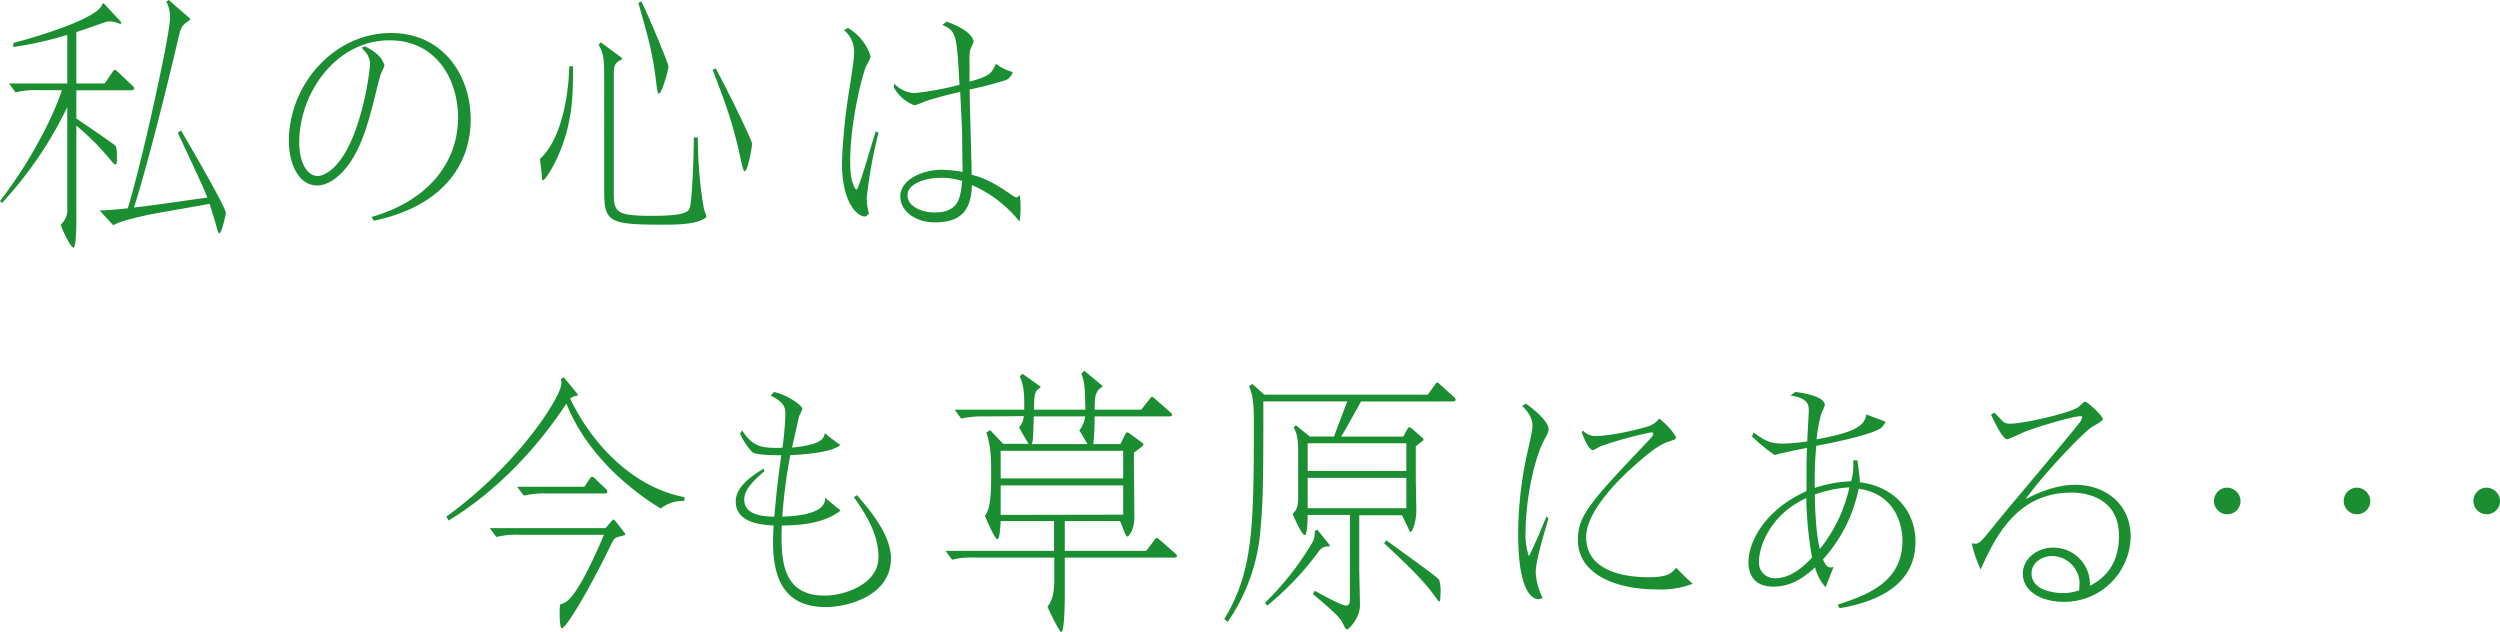 <svg xmlns="http://www.w3.org/2000/svg" viewBox="0 0 520.2 131.56"><defs><style>.cls-1{fill:#1b8e32;}</style></defs><g id="レイヤー_2" data-name="レイヤー 2"><g id="info"><path class="cls-1" d="M0,41.84c7.45-9.72,11.62-19.1,12.87-23.07H8.18a17.69,17.69,0,0,0-4.95.45L1.88,17.37H14V7.26A74.7,74.7,0,0,1,2.76,9.78l0-.84C7.3,7.76,20.74,3.8,21.31.78l.26-.11,3.7,4L25.06,5a7,7,0,0,0-2.24-.56,3.26,3.26,0,0,0-1.09.23c-.83.28-4.9,1.73-5.84,2V17.37h5.89L23.4,15c.15-.23.31-.45.52-.45s.41.22.52.34l3.18,3c.15.16.31.28.31.55s-.47.34-.62.34H15.89v5.87c.94.67,7.51,5.08,8.08,5.64.31.33.36,1.06.36,2.73,0,.4,0,1.23-.36,1.23-.21,0-1.09-1.11-1.25-1.28a51.18,51.18,0,0,0-6.83-6.82V44.91c0,1.62,0,6.6-.62,6.6S13,47.82,12.61,46.76A4.18,4.18,0,0,0,14,43.18V22.29A81,81,0,0,1,.42,42.23ZM37.67,27.15C38.14,28,47,43,47,44.35c0,.23-.88,4.19-1.35,4.19-.26,0-.42-.72-.73-1.84-.37-1.34-.84-2.79-1.31-4.3-2.13.45-11.56,2-13.49,2.46-4.38,1-5.21,1.34-6.57,2L20.74,43.8c1.46-.06,2.86-.12,5.84-.45,2.81-8.94,8.8-36.09,8.8-39.61A6.67,6.67,0,0,0,34.6.34L35.12,0,39.6,3.91l-.05.22C38,5.2,37.73,5.42,37.21,7.54,33.87,21.9,30,36.59,27.88,43.18c3.7-.39,11.1-1.51,15.27-2.07-.94-2.34-1.46-3.46-6.15-13.46Z"/><path class="cls-1" d="M75.92,9.66a9.91,9.91,0,0,1,2.61,1.68A5.1,5.1,0,0,1,80,13.57a8.83,8.83,0,0,1-.73,1.74c-.42,1.17-1.67,6.59-2,7.65-.78,2.9-2.4,8.77-5.58,12.35C71,36.14,68.63,38.6,66,38.6c-3.8,0-5.89-4.41-5.89-9.27,0-11.73,9.38-22.46,21.26-22.46,10.74,0,16.57,8.72,16.57,18,0,9.55-6,18.1-20.16,21.06l-.47-.78c12.09-3.47,18-11.62,18-20.67,0-8-4.54-16.09-14.28-16.09-11,0-18.76,10.84-18.76,21.23,0,4.3,1.67,7,3.86,7,.94,0,5-1,8.18-10.5A59.18,59.18,0,0,0,77,13.46a4,4,0,0,0-1.3-3c-.21-.28-.32-.39-.42-.56Z"/><path class="cls-1" d="M119.23,13.8c0,5.08,0,10.22-2.09,16.09-1.61,4.58-3.75,7.59-4.11,7.59s-.27-.44-.27-.67c-.1-1.34-.31-3-.41-3.74,5.57-5.14,6.09-17.15,6.09-19.27Zm5.78-5,4.38,3.24v.33c-1.25.62-1.67,1-1.67,3V40.22c0,4,.63,4.69,8,4.69s7.61-.95,7.87-1.95c.37-1.34.78-9.72.78-14.36h.84a87,87,0,0,0,1.25,14.81c.05.27.52,1.39.52,1.67s-.94.73-1.77,1c-2.24.72-5.94.67-7.35.67-11.1,0-12.14-.51-12.14-7V15.36c0-2.9-.16-4.36-1.15-6ZM133.45.28c1.2,2.35,5.63,12.79,5.63,13.57s-1.36,5.65-2,5.65c-.26,0-.42-1.34-.52-2.18C135.8,11,135,8.21,132.83.61Zm15.43,13.91c1.72,3,7.6,14.91,7.6,15.7,0,1.06-.93,5.75-1.51,5.75-.31,0-.67-1.68-.83-2.4C152.63,26,151,21.56,148.3,14.58Z"/><path class="cls-1" d="M176.44,5.81a10.46,10.46,0,0,1,4.74,6,13.36,13.36,0,0,1-.93,1.9c-.89,2-3.34,11.84-3.34,19.77,0,2,.11,4.19,1,5.7.06.11.21.28.32.28.47,0,3.33-10.22,4-12.12l.57.28a98.27,98.27,0,0,0-2.45,13.51,11.78,11.78,0,0,0,.47,3.3c-.31.34-.52.62-.94.62-1,0-4.69-2-4.69-11.34a124.68,124.68,0,0,1,1.51-14.92c.84-5.47,1-6.42,1-7.65a5.74,5.74,0,0,0-2.08-4.86ZM197,4.52c5.41,1.9,5.57,3.92,5.57,4.14s-.68,1.62-.73,1.9a9.89,9.89,0,0,0-.1,1.56V17c3.75-1.12,4.53-1.4,5.47-3.74A10.79,10.79,0,0,0,210.73,15a2.68,2.68,0,0,1-1.3,1.62,72.77,72.77,0,0,1-7.66,2c0,2.85.41,15.19.41,17.76,1.15.28,3.34.78,7.35,3.52,1.56,1.06,1.72,1.17,1.88,1.17.36,0,.52-.22.78-.5a15.38,15.38,0,0,1,.16,2.35,17.44,17.44,0,0,1-.21,3.18,26.07,26.07,0,0,0-9.9-7.6c-.16,5.09-2.09,7.77-7.72,7.77-4.27,0-7.19-2.52-7.19-5.36,0-3.64,4.75-5.59,8.71-5.59a29.65,29.65,0,0,1,4.27.45c-.05-1.29-.11-6.93-.11-8.1,0-.4-.36-7.66-.41-8.55-4.69,1.06-7,1.9-7.25,1.95a12.19,12.19,0,0,1-2.29.84A8.25,8.25,0,0,1,186,18.21l.05-.84a6.19,6.19,0,0,0,4.22,2,60.17,60.17,0,0,0,9.38-1.73c-.57-10.39-.62-11.18-3.59-12.46ZM195.77,37c-3.28,0-6.93,1.23-6.93,3.63s3.08,3.58,5.58,3.58c5.11,0,5.42-3,5.78-6.54A13.41,13.41,0,0,0,195.77,37Z"/><path class="cls-1" d="M142.4,104.24a7.35,7.35,0,0,0-4.9,1.57c-.73-.45-14.27-8.16-19.64-21.84-9,13.68-19.12,21.11-24.54,24.35l-.42-.84c14.9-10.78,23.92-24.91,23.92-27.76a3.29,3.29,0,0,0-.11-.84l.58-.39L120.2,82l0,.34a2.49,2.49,0,0,0-1.56.61c5.21,10.78,14.12,18.71,23.81,20.5Zm-15.11,4.14c0-.06.26-.28.37-.28s.2.11.36.28l1.88,2.4a.57.57,0,0,1,.2.39c0,.17-.15.22-1.3.5-.78.23-1,.34-1.56,1.46-5.21,10.72-9.54,17.59-10.32,17.59-.47,0-.47-2.68-.47-3.13a11.07,11.07,0,0,1,.11-1.84c1.46-.39,3.33-1,9.12-14.47H108.27a17.92,17.92,0,0,0-5,.45l-1.36-1.84H126Zm-19.7-7.1h14l1.09-1.62c.21-.28.32-.44.52-.44a.81.81,0,0,1,.53.28l2.39,2.29a.53.53,0,0,1,.26.5c0,.39-.41.39-.57.39H114a19.75,19.75,0,0,0-5,.45Z"/><path class="cls-1" d="M161.06,81.56c2.92.67,5.89,2.8,5.89,3.52a7.91,7.91,0,0,1-.68,1.51c0,.11-1.46,6.48-1.46,6.54,6.36-.62,6.62-2,6.83-3a36,36,0,0,0,3.23,2.46c-1.72,1.56-7.66,2-10.42,2.12a107.91,107.91,0,0,0-1.67,12.79c3.8-.11,9.06-.78,8.91-3.91.52.4,2.76,2.29,3.23,2.63-3.75,3-9.43,3.07-12.25,3.13-.26,7.43.21,14.58,8.91,14.58,4.12,0,11.21-2.35,11.21-8,0-3.52-1.31-7.21-5.11-12.46l.63-.44c1.92,2.23,7.08,7.93,7.08,13.12,0,8.21-9.74,10.17-13.44,10.17-6.25,0-11.1-2.85-11.1-13.46,0-1.29.1-2.68.1-3.52-2-.11-7.86-.34-7.86-5,0-2.91,3-5.14,5.78-6.82l.21.5c-2.09,1.85-4.22,3.75-4.22,5.93,0,3.24,3.91,3.51,6.25,3.57.52-5.53.57-6.26,1.46-12.79-.94,0-5.16,0-6-.62A13.2,13.2,0,0,1,154,90.22l.42-.67c2.34,3.69,4.43,3.69,8.39,3.63a68.89,68.89,0,0,0,.62-7c0-1.23-.15-2.46-3.07-3.86Z"/><path class="cls-1" d="M205,86.65a21,21,0,0,0-5,.44l-1.36-1.84h14.49c0-3.07,0-4.8-.94-6.93l.57-.55,3.76,2.68v.16c-1.31.84-1.31,1.46-1.36,4.64h10.68c-.1-5-.1-5.36-.83-7.54l.62-.56,3.76,3.13v.17c-1.57,1.06-1.57,2-1.62,4.8h9.69l1.72-2.18c.32-.39.37-.5.52-.5s.37.17.73.5l2.87,2.52c.42.39.57.5.57.67,0,.39-.41.39-.83.39H227.76a49.63,49.63,0,0,1-.26,5.75h5.63l.88-1.79c.26-.5.37-.67.52-.67a2.27,2.27,0,0,1,.78.45l1.83,1.34c.73.5.78.62.78.78s-.16.34-.63.67l-1.35,1c0,2.12.1,11.45.1,13.35,0,3.07-1.3,4.13-1.46,4.13s-.36-.33-.62-1l-.89-2.23H221.56v6.2h16.93l1.67-2.18c.36-.5.42-.5.57-.5s.21.06.68.45l2.92,2.57c.47.44.57.5.57.67,0,.39-.47.39-.83.39H221.56v7.76c0,1.34-.05,7.71-.73,7.71-.42,0-2.56-4.52-2.87-5.25.84-1.17,1.41-2.35,1.41-5.75v-4.47H203.11a16.47,16.47,0,0,0-5,.44l-1.35-1.84h22.56v-6.2H208.22c-.11,1.84-.21,3.74-.73,3.74s-2.29-4.24-2.56-4.86c1.31-1.45,1.31-5.75,1.31-8.94,0-4.07-.21-5.92-1-8.37l.78-.51,2.71,2.85h5.31c-.26-.33-1.09-1.79-2-3.41a4,4,0,0,0,1-2.34Zm28.71,12.9V93.8H208.22v5.75Zm0,7.54V101H208.22v6.14Zm-18.6-20.44c-.11,3.52-.11,5.14-.42,5.75h11.62c-.21-.28-1.14-1.9-1.72-2.85a5.7,5.7,0,0,0,1.2-2.9Z"/><path class="cls-1" d="M280.34,83.52H262.88c0,15.64-.05,20.84-.57,26.31a39.17,39.17,0,0,1-6.83,19.55l-.73-.56c5.89-9.88,6.15-18.37,6.15-40.89,0-3.74-.16-5.7-1-7.54l.68-.5,2.5,2.23h34l1.46-2c.2-.33.31-.5.52-.5s.31.17.52.33l3,2.69c.15.16.31.33.31.5,0,.39-.42.39-.63.39H283.2c-.62,1.17-3.49,6.31-4.11,7.32H292l.94-1.73a.4.4,0,0,1,.31-.23,1.11,1.11,0,0,1,.47.23l2.29,2a.35.35,0,0,1,0,.62l-1.41,1.11v6.43c0,1.17.11,6.14.11,7.15,0,1.56-.68,4.24-1.2,4.24-.16,0-.21-.16-.31-.39l-1.46-3.07h-8.91v10.67c0,1.28.15,6.93.15,8.1,0,2.62-2.34,5-2.7,5s-.94-1.51-1.1-1.74c-.94-1.34-2.5-2.68-6-5.64l.42-.67c1.19.67,5.52,3.07,6.46,3.07.78,0,.83-.67.83-1.5V107.15H272.1c0,.84-.05,4.19-.62,4.19s-2.14-3.46-2.5-4.41c.83-.84,1.14-1.51,1.14-3.36V94.36c0-2.52-.1-3.91-.93-5.42l.46-.45,2.92,2.35h5Zm-3.65,29.89-.1.33a2.15,2.15,0,0,0-2.19,1A61.51,61.51,0,0,1,263.71,126l-.52-.55A59.93,59.93,0,0,0,273,113a4.07,4.07,0,0,0,.58-2.18v-.33l.52-.28ZM272.1,92.23V98h20.53V92.23Zm0,7.21v6.31h20.53V99.44Zm16.37,13c5.62,4.08,10.42,7.49,11,8.21a8.69,8.69,0,0,1,.26,3.07c0,.45,0,1.46-.31,1.46-.05,0-1.2-1.57-1.36-1.79-2.39-3.18-6.14-6.7-10.05-10.34Z"/><path class="cls-1" d="M317.49,84c1.1.67,4.74,3.58,4.74,5.25,0,.51-.05.73-.88,2.24-2.19,4-3.91,12.85-3.91,19.21a13.91,13.91,0,0,0,.68,5c.15,0,1.77-3.74,2-4.24s1.41-3.41,1.67-4l.41.39c-1.61,5.59-2.65,9.16-2.65,11.34a13.37,13.37,0,0,0,1.45,5.2,1.89,1.89,0,0,1-.88.28c-1.15,0-4.22-1.23-4.22-13.58a78.91,78.91,0,0,1,2.19-18.1c.73-3.35.78-3.68.78-4.47,0-1.84-1.25-3.13-2.14-4.08Zm11.88,5.59a3.57,3.57,0,0,0,2.92,1.12c3.23,0,9.9-1.68,10.68-2a4.87,4.87,0,0,0,2.3-1.62c2.6,2.12,3.49,3.8,3.49,4s-.42.44-.63.5c-1.72.5-3.23,1-7.71,5-2.5,2.18-10.37,9.39-10.37,15.2,0,8.32,11.1,8.32,13.08,8.32,3.07,0,4.64-.5,5.63-2,1.46,1.51,1.72,1.79,3.44,3.36a18.17,18.17,0,0,1-7.56,1.17c-8.49,0-16.31-3.19-16.31-10.28,0-4.69,2-7.32,12.82-18.71,2.6-2.74,2.86-3,2.86-3.41,0-.22-.26-.28-.41-.28a79.85,79.85,0,0,0-10.42,2.85c-.32.05-1.46.84-1.72.84-1,0-2-2.91-2.35-3.69Z"/><path class="cls-1" d="M373.56,81.56c2,.23,6.15,1,6.15,2.74A11.27,11.27,0,0,1,379,86a29.32,29.32,0,0,0-1,5.42c6.05-1.17,10.06-2.18,10.32-5.19l4,1.51a2.86,2.86,0,0,1-1.77,1.78c-2.92,1.34-9.07,2.57-12.61,3.24a72,72,0,0,0-.32,8.77,26.6,26.6,0,0,1,7.56-1.39,11.9,11.9,0,0,0,.42-4.36h.88c.16,1,.52,3.63.52,4.58,7,.84,11.57,5.81,11.57,12.35,0,8.88-7.66,12.45-15.79,13.85l-.41-.73c6-2,13.49-4.58,13.49-13.35,0-3.57-1.72-9.77-9.12-10.78a31,31,0,0,1-7.4,14.69c.21.56.63,1.68,1.62,1.68a2.3,2.3,0,0,0,.57-.11l-1.67,4.24a10.16,10.16,0,0,1-2.18-4.13c-1.78,1.56-4.49,4-8.71,4-3.33,0-5.15-1.84-5.15-5.08,0-4.36,3.54-11,12.08-14.8,0-5.87,0-6.82.11-9-2.24.45-6.1,1.23-6.72,1.51a34.65,34.65,0,0,1-4.75-3.91l.37-.78c2.4,1.73,3.39,2.29,6.15,2.29a41.71,41.71,0,0,0,5-.45c0-1,.31-5.47.31-6.42,0-1.45-.36-2.57-3.8-3.13Zm2.29,22.07c-7.71,3.58-9.84,10.28-9.84,13.24a3.24,3.24,0,0,0,3.28,3.46c3.39,0,6-2.46,7.76-4.3A79.3,79.3,0,0,1,375.85,103.63Zm2.82,10.61a31.15,31.15,0,0,0,6.15-12.84,26.87,26.87,0,0,0-7.19,1.5C377.73,110.39,378.51,113.74,378.67,114.24Z"/><path class="cls-1" d="M415,85.87c.31.28,1.61,1.73,1.93,1.95a2.44,2.44,0,0,0,1.4.34c2.4,0,11.83-2,14.07-3.41.26-.11,1.15-1.17,1.41-1.17.62,0,3.75,3,3.75,3.63,0,.44-2,1.45-2.34,1.67-1.88,1.34-9.28,8.88-13.76,15,5.42-2.85,8.86-3,10.37-3,6.15,0,11.52,3.91,11.52,10.78a13.8,13.8,0,0,1-14,13.57c-4.27,0-8.44-2-8.44-5.86,0-3.07,2.92-5.42,6.3-5.42a7.6,7.6,0,0,1,7.66,7.93c1.62-.84,6.05-3.24,6.05-10.33,0-8.49-7.71-9.05-9.9-9.05-10.79,0-15.53,8.32-18.87,16a24,24,0,0,1-1.87-5.48,1.47,1.47,0,0,0,.62.11c1,0,1.31-.39,4.38-4.19,2.66-3.35,14.9-17.71,17.25-20.78a2.86,2.86,0,0,0,.73-1.34c0-.22-.21-.22-.37-.22-1.46,0-8.49,2.06-11.41,3.18-.62.23-3.49,1.62-3.8,1.62-1,0-2.71-3.68-3.39-5.14Zm17.72,35.58A5.8,5.8,0,0,0,427,115.7c-2,0-4.27,1.28-4.27,3.63,0,3.8,5.47,4.08,6.46,4.08a10.63,10.63,0,0,0,3.44-.56C432.65,122.18,432.71,121.79,432.71,121.45Z"/><path class="cls-1" d="M466.21,104.47a2.77,2.77,0,1,1-2.76-3A2.85,2.85,0,0,1,466.21,104.47Z"/><path class="cls-1" d="M493.21,104.47a2.77,2.77,0,1,1-2.77-3A2.86,2.86,0,0,1,493.21,104.47Z"/><path class="cls-1" d="M520.2,104.47a2.77,2.77,0,1,1-2.76-3A2.85,2.85,0,0,1,520.2,104.47Z"/></g></g></svg>